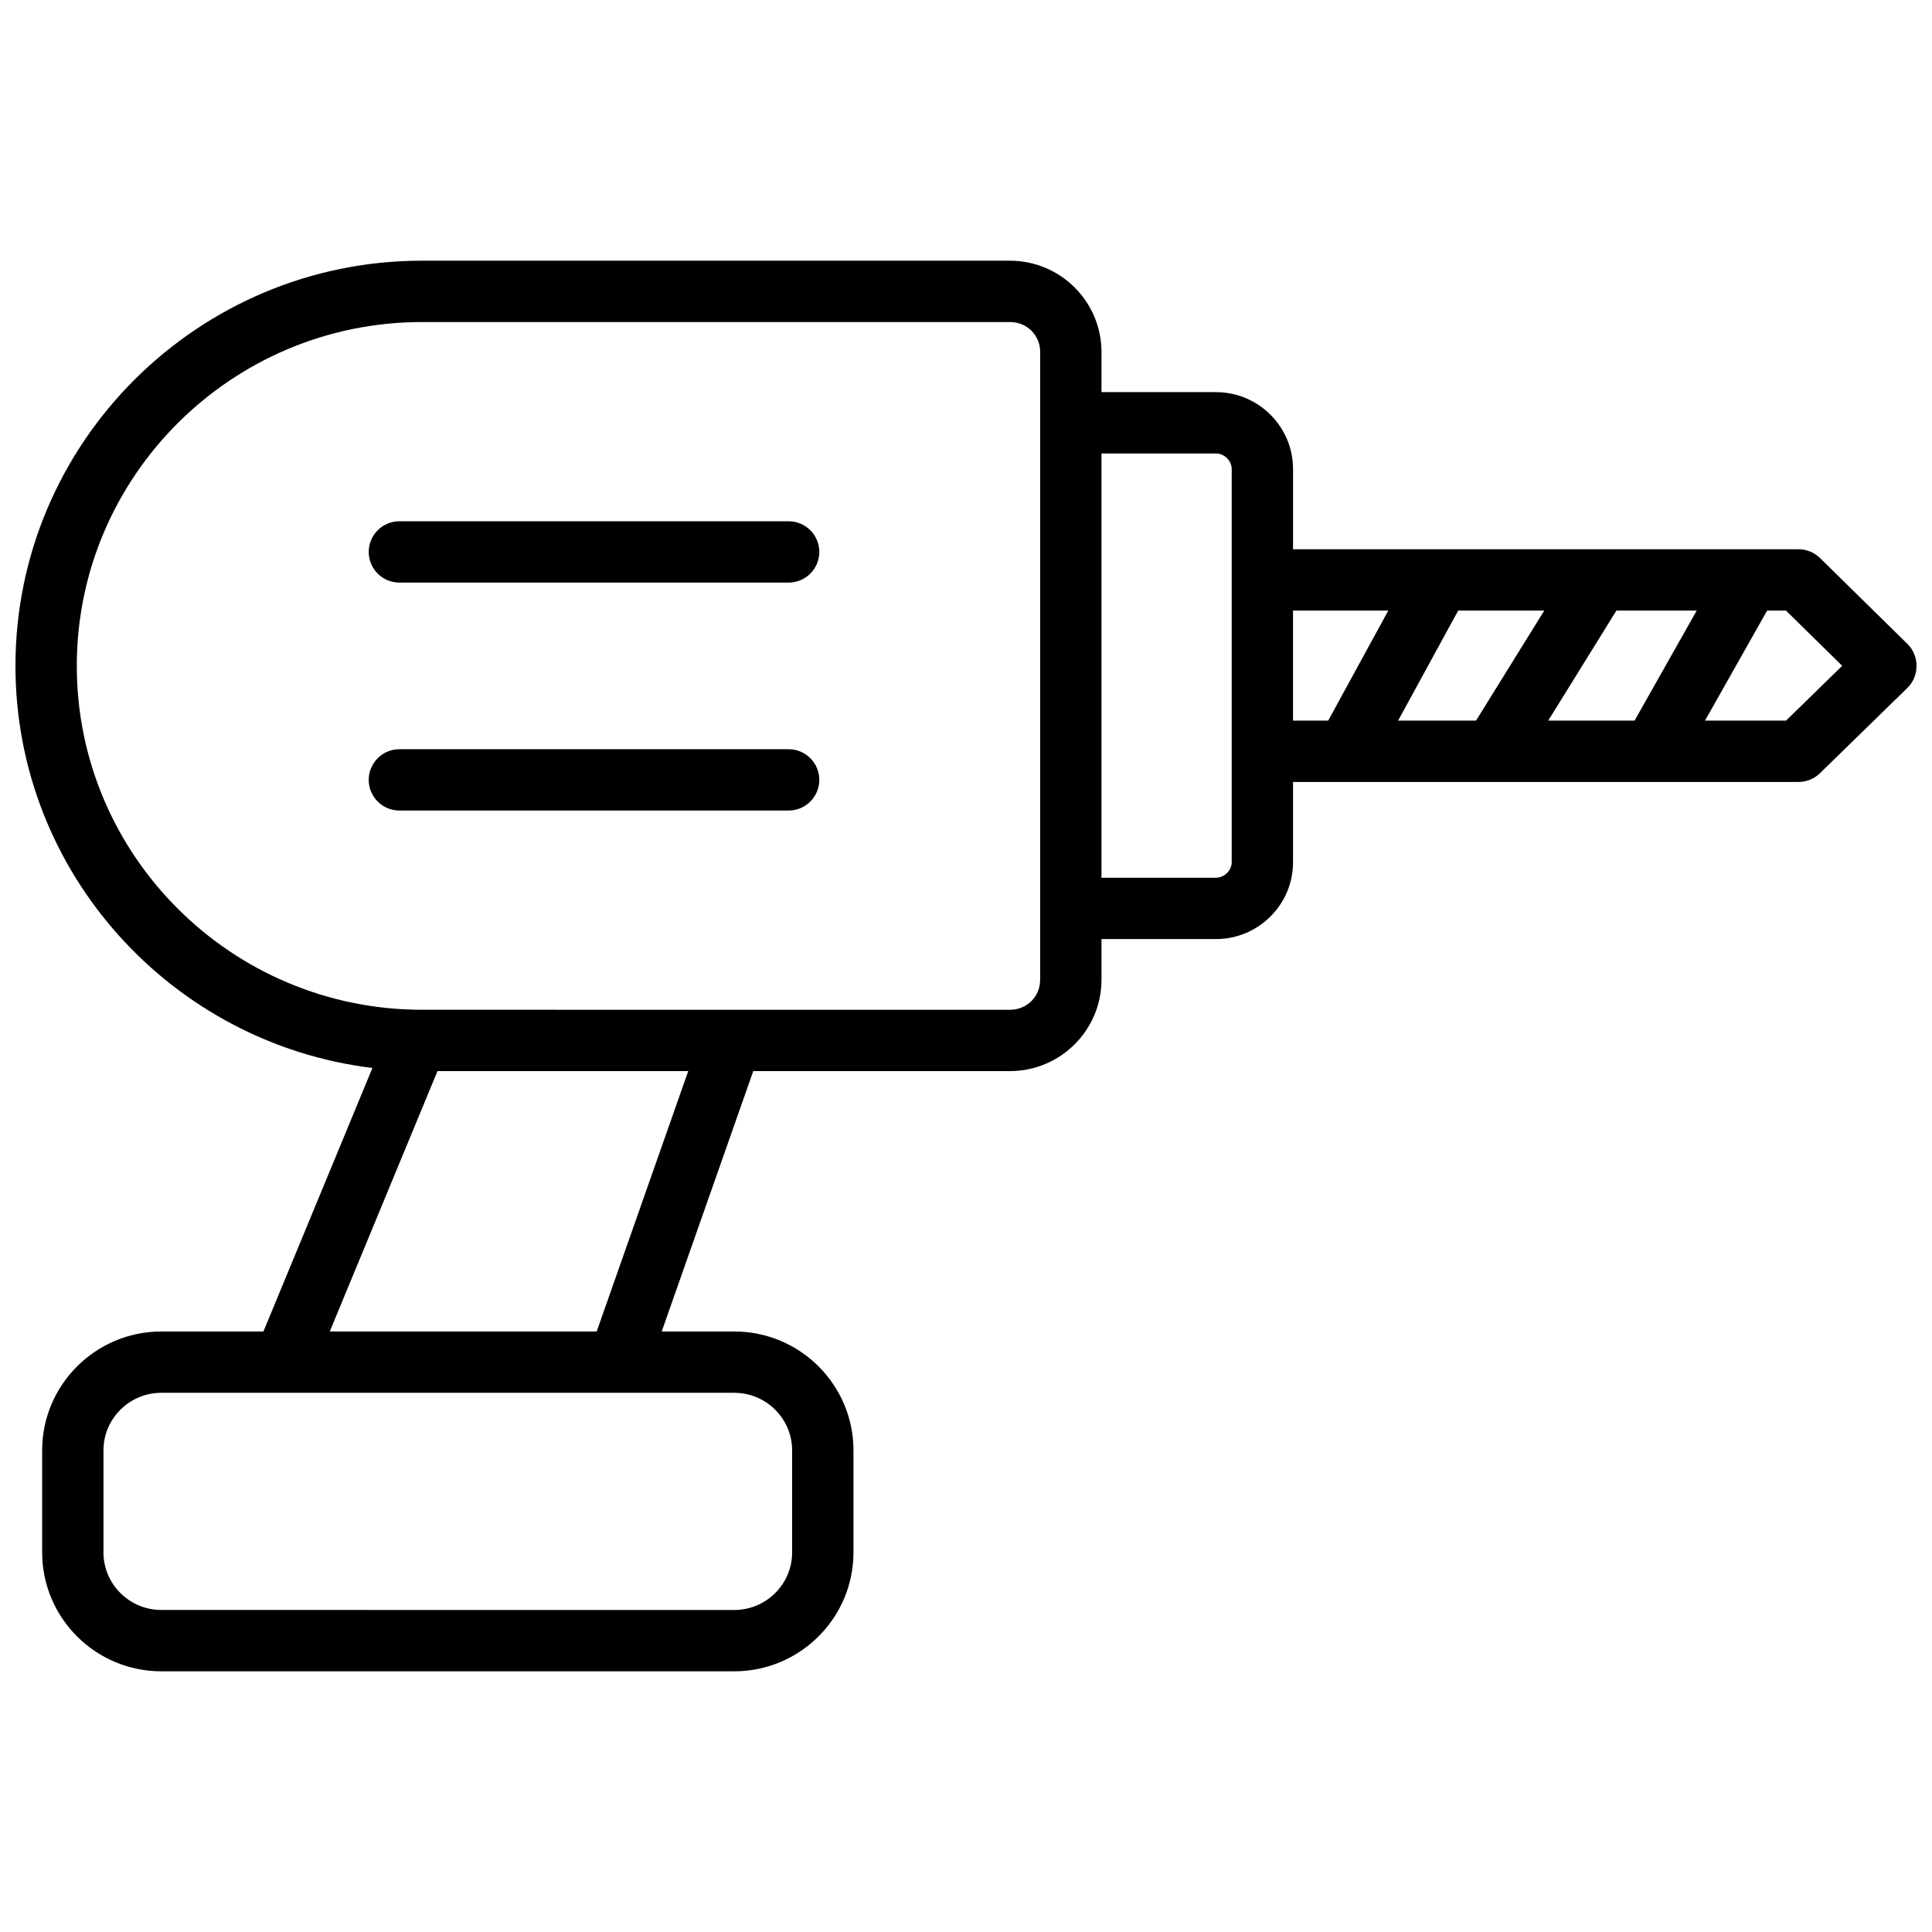 <?xml version="1.0" encoding="UTF-8"?>
<!-- Uploaded to: ICON Repo, www.iconrepo.com, Generator: ICON Repo Mixer Tools -->
<svg width="800px" height="800px" version="1.1" viewBox="144 144 512 512" xmlns="http://www.w3.org/2000/svg">
 <defs>
  <clipPath id="a">
   <path d="m148.09 213h503.81v374h-503.81z"/>
  </clipPath>
 </defs>
 <path d="m353 298.39h-103.16c-4.484 0-8.125-3.641-8.125-8.125s3.641-8.125 8.125-8.125h103.16c4.484 0 8.125 3.641 8.125 8.125s-3.641 8.125-8.125 8.125z"/>
 <path d="m353 358.8h-103.16c-4.484 0-8.125-3.641-8.125-8.125s3.641-8.125 8.125-8.125h103.16c4.484 0 8.125 3.641 8.125 8.125s-3.641 8.125-8.125 8.125z"/>
 <g clip-path="url(#a)">
  <path d="m649.51 314.67-23.188-22.785c-1.52-1.492-3.562-2.328-5.691-2.328h-133.96v-21.258c0-11.234-9.16-20.379-20.418-20.379h-30.348v-10.641c0-13.34-10.879-24.191-24.25-24.191l-155.81-0.004c-59.41 0.004-107.75 48.176-107.75 107.39 0 54.773 41.371 100.07 94.602 106.55l-28.891 69.832h-27.043c-17.422 0-31.594 14.137-31.594 31.508v27.043c0 17.375 14.172 31.508 31.594 31.508l151.82-0.004c17.422 0 31.594-14.137 31.594-31.508v-27.043c0-17.375-14.172-31.508-31.594-31.508h-19.223l24.262-69.004h68.031c13.371 0 24.25-10.852 24.25-24.191v-10.801l30.348 0.004c11.258 0 20.418-9.141 20.418-20.379v-21.254h133.96c2.117 0 4.156-0.828 5.672-2.309l23.188-22.629c3.207-3.133 3.219-8.477 0.023-11.617zm-310.93 198.44c8.461 0 15.34 6.844 15.34 15.254v27.043c0 8.41-6.883 15.254-15.34 15.254l-151.82-0.004c-8.461 0-15.34-6.844-15.34-15.254v-27.043c0-8.41 6.883-15.254 15.34-15.254zm-36.453-16.254h-70.734l28.547-69.004h66.449zm117.52-93.195c0 4.453-3.512 7.941-7.996 7.941l-155.81-0.004c-50.449 0-91.492-40.879-91.492-91.125s41.043-91.129 91.492-91.129h155.82c4.484 0 7.996 3.484 7.996 7.941v166.38zm50.766-31.18c0 2.199-1.945 4.125-4.164 4.125h-30.348v-112.43h30.348c2.219 0 4.164 1.926 4.164 4.125zm25.57-37.508h-9.316v-29.164h25.25zm39.18 0h-20.656l15.93-29.164h22.809zm42.012 0h-22.883l18.078-29.164h21.277zm40.145 0h-21.48l16.469-29.164h4.992l14.898 14.641z"/>
 </g>
</svg>